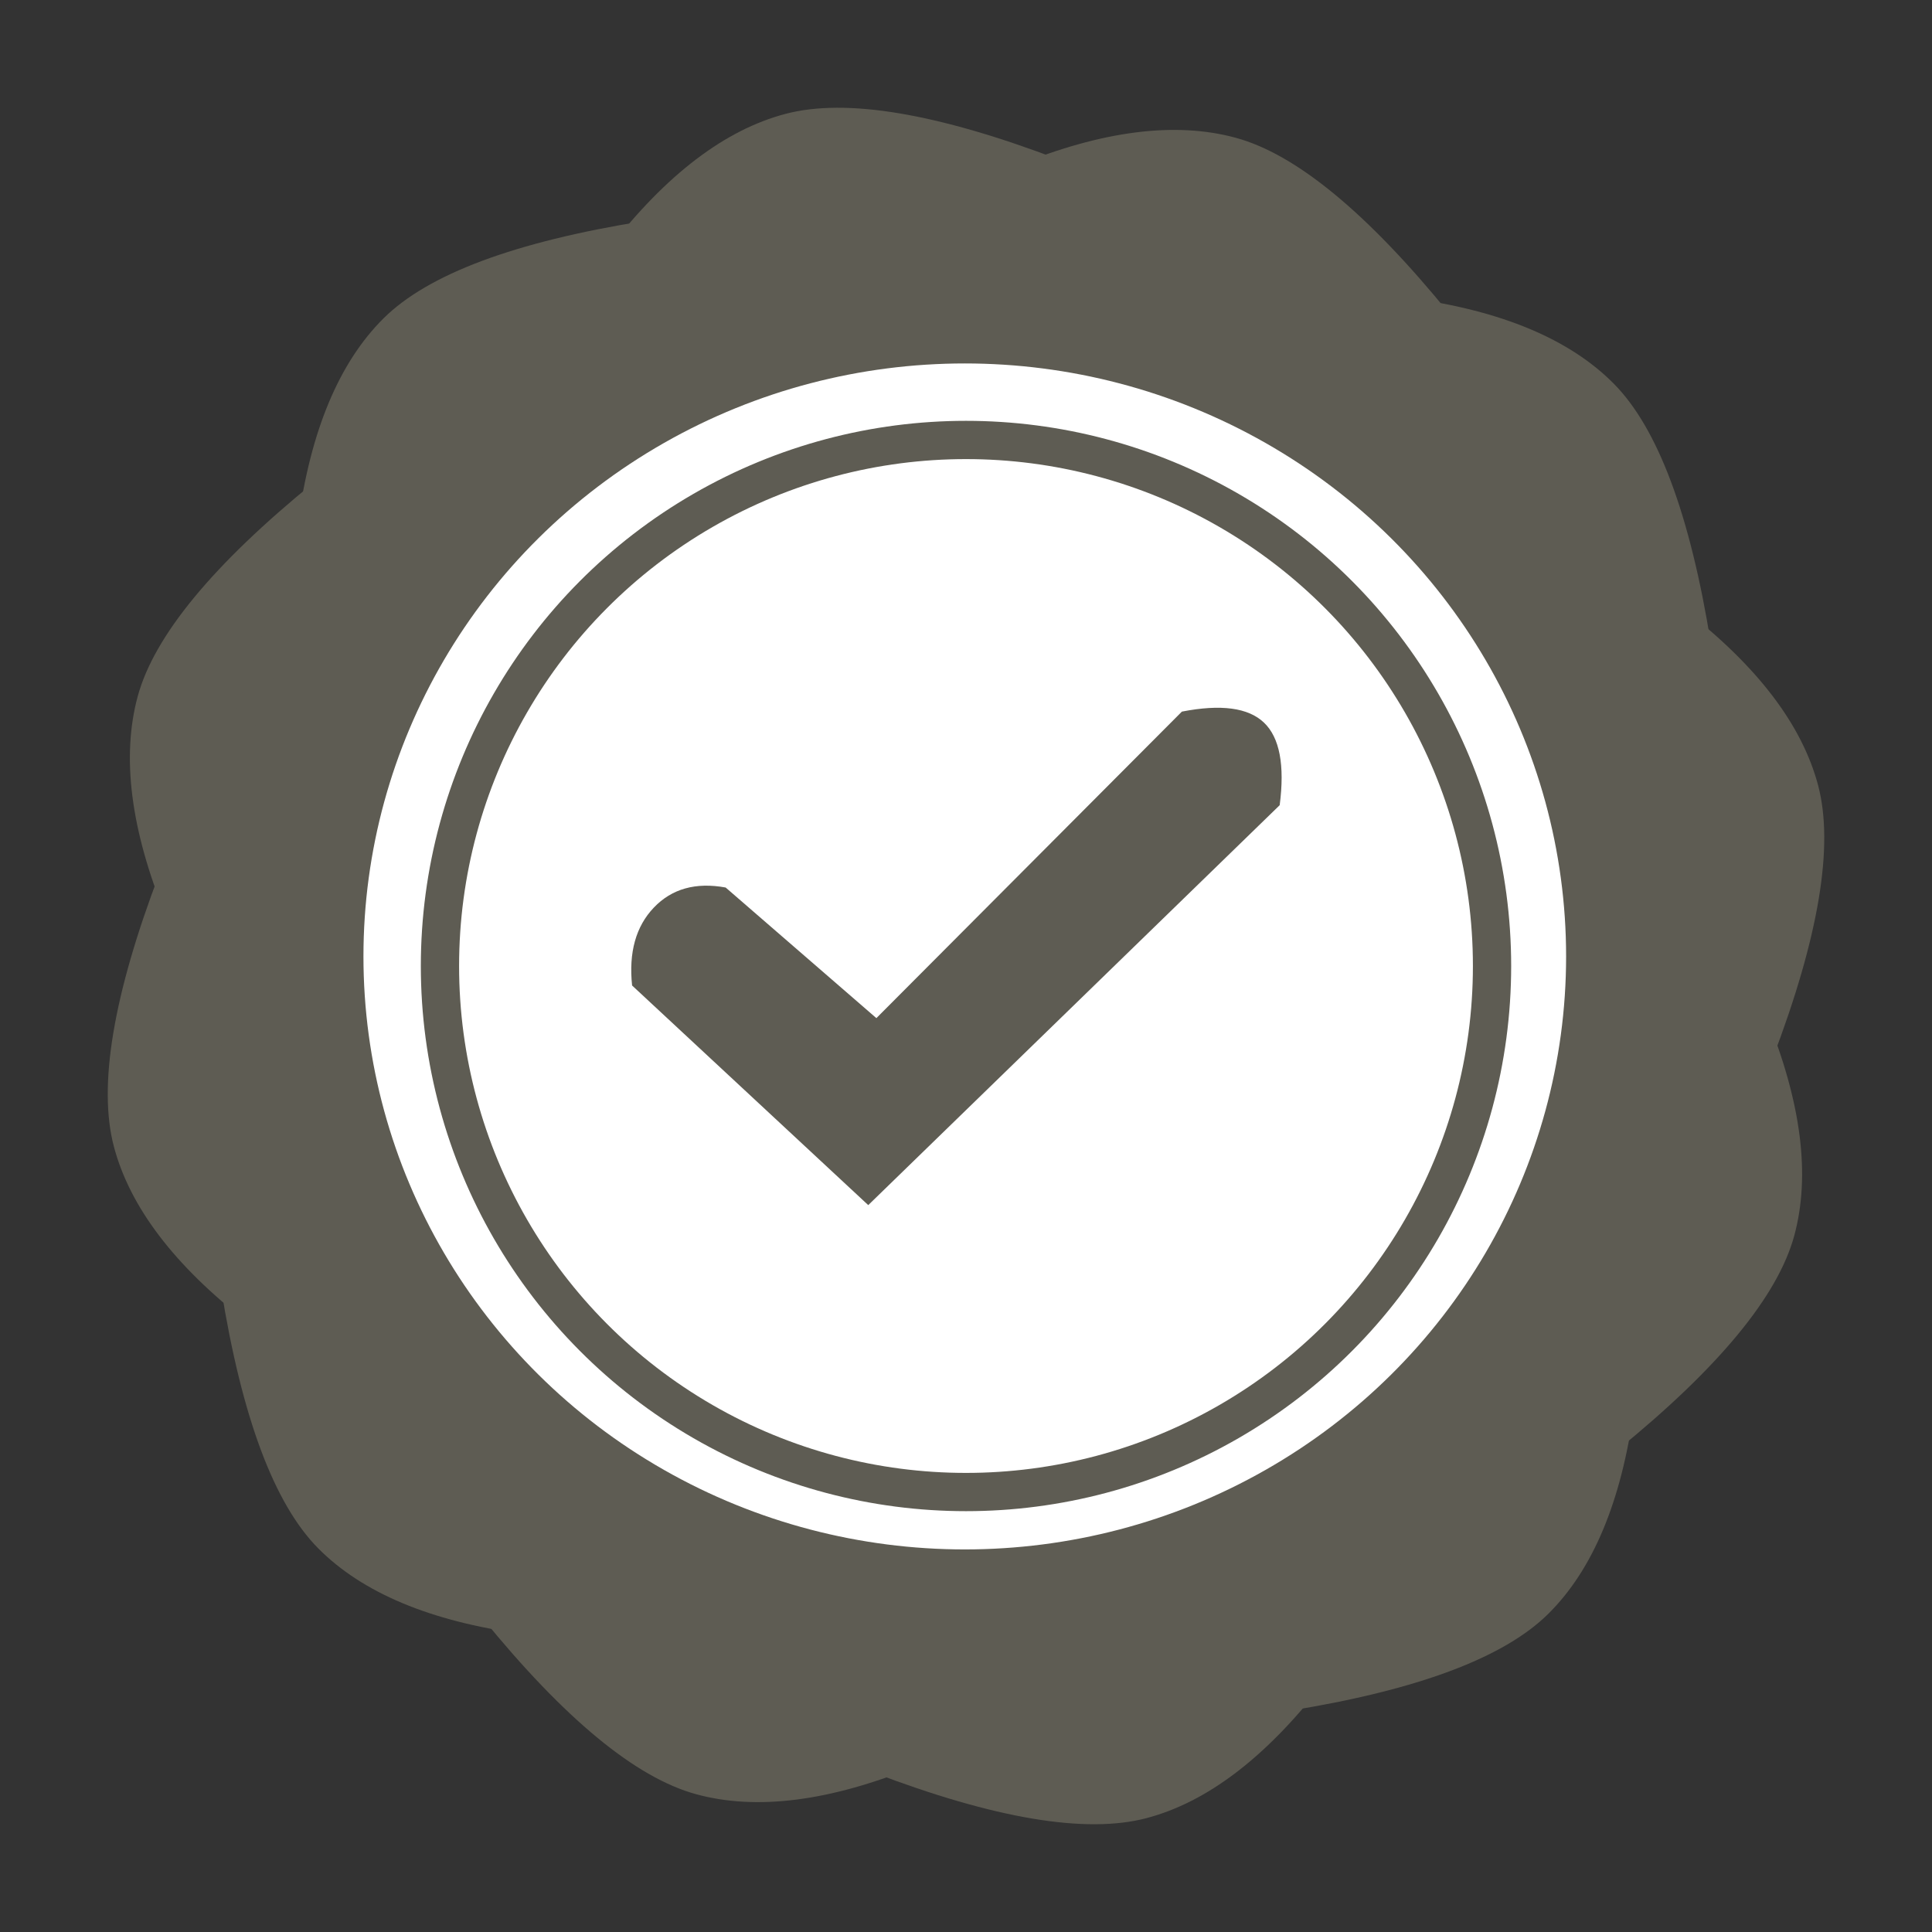 <?xml version="1.0" encoding="UTF-8"?> <svg xmlns="http://www.w3.org/2000/svg" width="101" height="101" viewBox="0 0 101 101"><rect x="0" y="0" width="101" height="101" fill="#333333" stroke="none"/><g fill="none" fill-rule="evenodd"><circle cx="50.299" cy="50.299" r="40.629" fill="#5E5C53" stroke="#5E5C53" stroke-width="3.339"></circle><g fill="#5E5C53"><path d="M53.122,8.667 C57.618,6.831 61.444,6.343 64.602,7.203 C67.76,8.062 71.49,11.138 75.794,16.43 L53.122,8.667 Z"></path><path d="M70.697,20.857 C75.192,19.02 79.019,18.532 82.176,19.392 C85.334,20.252 89.065,23.328 93.369,28.62 L70.697,20.857 Z" transform="rotate(30 82.033 23.8)"></path><path d="M79.822,40.2 C84.318,38.364 88.144,37.876 91.302,38.735 C94.459,39.595 98.19,42.671 102.494,47.963 L79.822,40.2 Z" transform="rotate(60 91.158 43.144)"></path><path d="M78.053,61.515 C82.549,59.679 86.375,59.19 89.533,60.05 C92.69,60.91 96.421,63.986 100.725,69.278 L78.053,61.515 Z" transform="rotate(90 89.39 64.458)"></path><path d="M65.864,79.089 C70.359,77.253 74.186,76.765 77.343,77.625 C80.501,78.484 84.232,81.56 88.536,86.852 L65.864,79.089 Z" transform="rotate(120 77.2 82.033)"></path><path d="M46.52,88.214 C51.016,86.378 54.842,85.89 58,86.75 C61.157,87.61 64.888,90.686 69.192,95.978 L46.52,88.214 Z" transform="rotate(150 57.856 91.158)"></path><path d="M25.206,86.445 C29.701,84.609 33.528,84.121 36.685,84.981 C39.843,85.841 43.574,88.916 47.878,94.209 L25.206,86.445 Z" transform="rotate(180 36.542 89.39)"></path><path d="M7.631,74.256 C12.127,72.42 15.953,71.932 19.111,72.791 C22.268,73.651 25.999,76.727 30.303,82.019 L7.631,74.256 Z" transform="rotate(-150 18.967 77.2)"></path><path d="M-1.494,54.913 C3.001,53.076 6.828,52.588 9.986,53.448 C13.143,54.308 16.874,57.384 21.178,62.676 L-1.494,54.913 Z" transform="rotate(-120 9.842 57.856)"></path><path d="M0.275,33.598 C4.77,31.762 8.597,31.274 11.755,32.133 C14.912,32.993 18.643,36.069 22.947,41.361 L0.275,33.598 Z" transform="rotate(-90 11.61 36.542)"></path><path d="M12.464,16.023 C16.96,14.187 20.786,13.699 23.944,14.559 C27.101,15.419 30.832,18.495 35.136,23.787 L12.464,16.023 Z" transform="rotate(-60 23.8 18.967)"></path><path d="M31.808,6.898 C36.303,5.062 40.13,4.574 43.287,5.434 C46.445,6.293 50.176,9.369 54.48,14.661 L31.808,6.898 Z" transform="rotate(-30 43.144 9.842)"></path></g><g transform="translate(16 16)"><ellipse cx="34.436" cy="34" fill="#FFF" stroke="#5E5C53" stroke-width="3" rx="32.936" ry="32.5"></ellipse><circle cx="34.5" cy="34.5" r="27.5" fill="#FFF" stroke="#5E5C53" stroke-width="2"></circle><path fill="#5E5C53" d="M45.786,21.201 L29.815,37.225 L21.935,30.397 C20.374,30.111 19.122,30.461 18.182,31.445 C17.242,32.429 16.863,33.787 17.044,35.519 L29.39,47 L50.899,26.093 C51.17,23.999 50.897,22.56 50.079,21.778 C49.261,20.996 47.83,20.803 45.786,21.201 Z"></path></g></g></svg> 